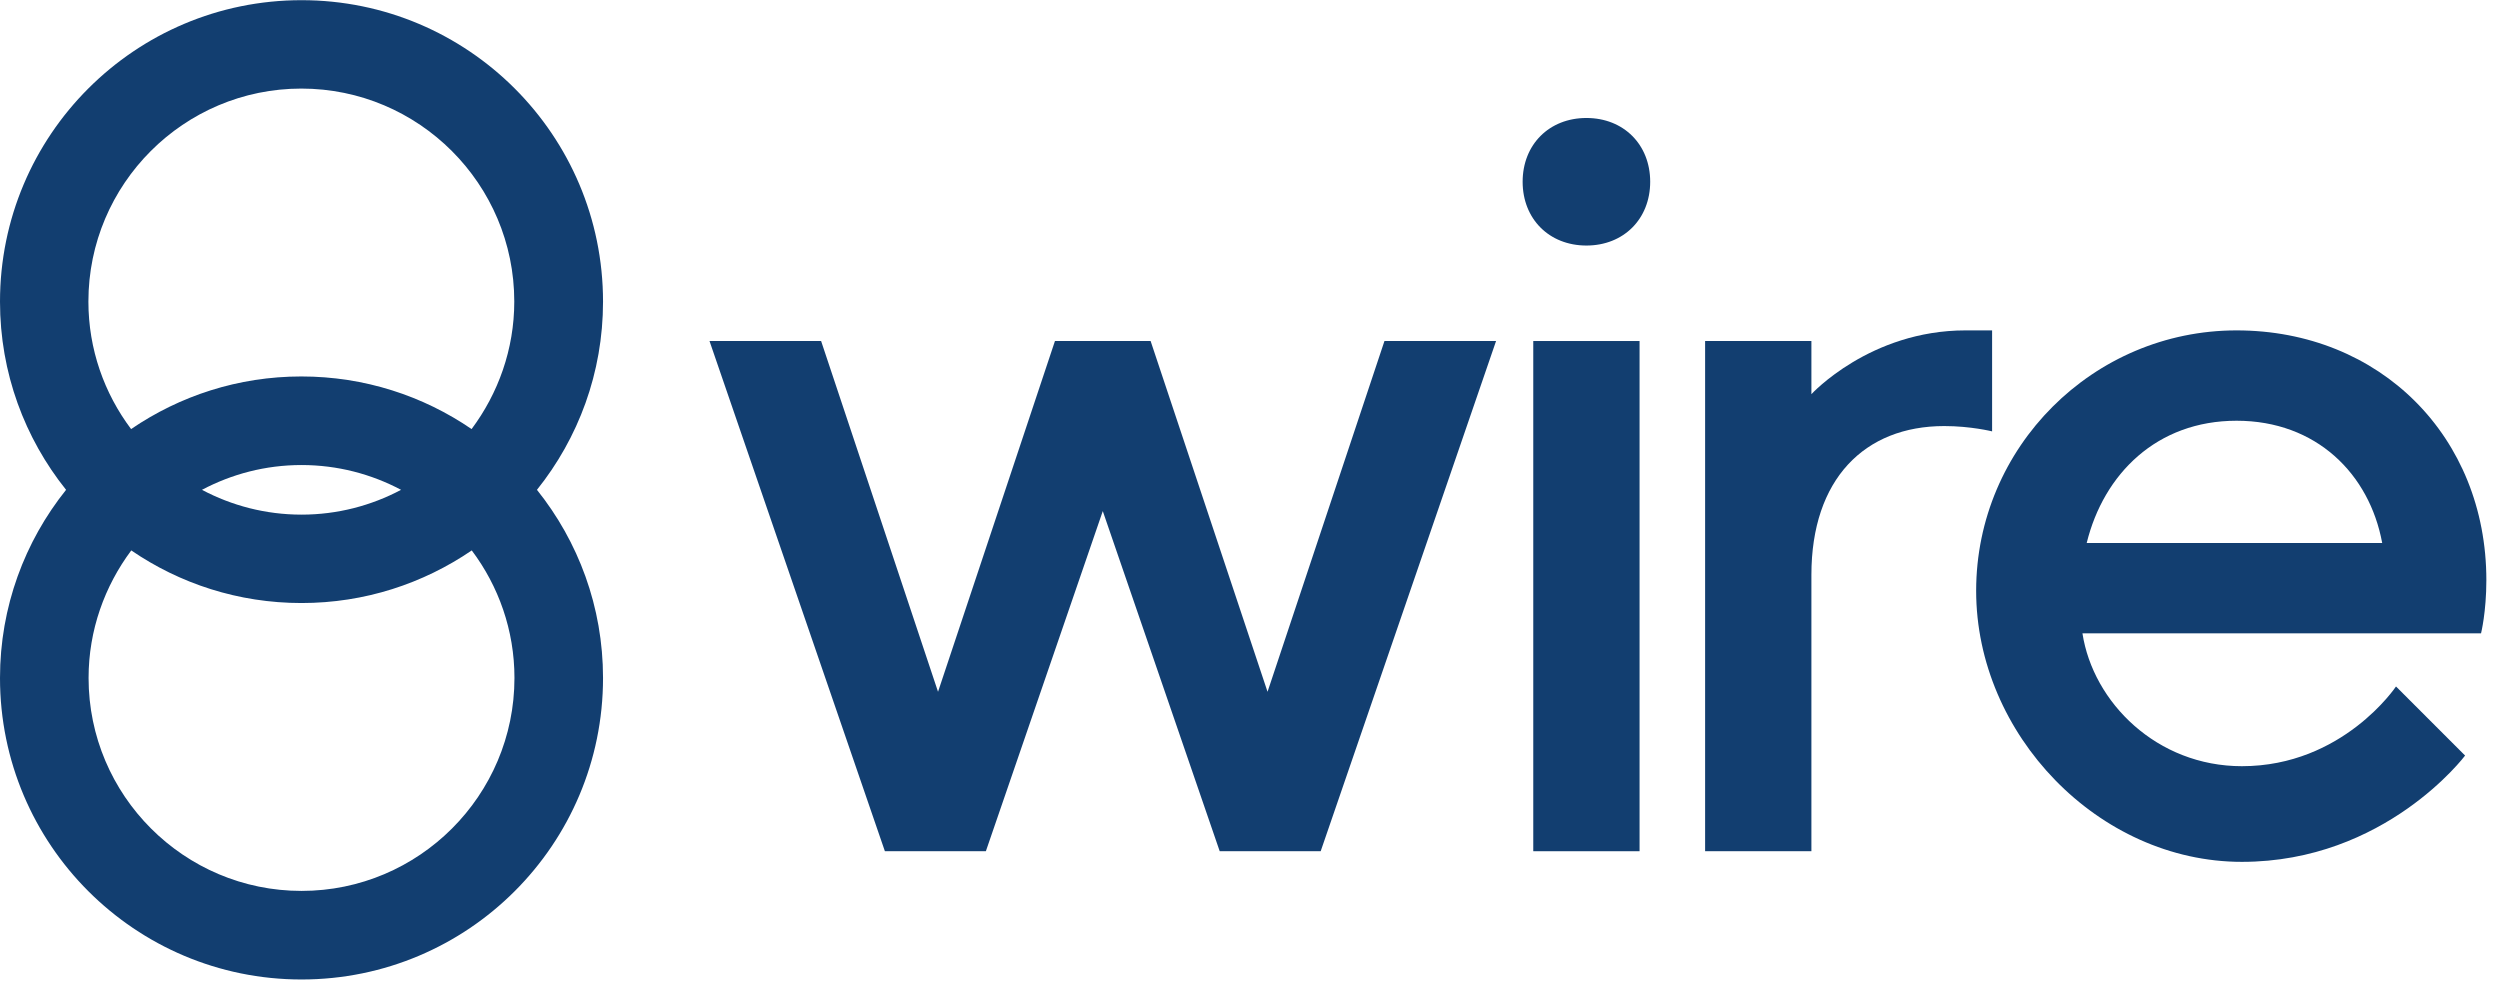 <?xml version="1.0" encoding="UTF-8" standalone="no"?> <svg xmlns="http://www.w3.org/2000/svg" xmlns:xlink="http://www.w3.org/1999/xlink" xmlns:serif="http://www.serif.com/" width="100%" height="100%" viewBox="0 0 588 234" version="1.1" xml:space="preserve" style="fill-rule:evenodd;clip-rule:evenodd;stroke-linejoin:round;stroke-miterlimit:2;"><path d="M298.125,162.708l-27.5,-82.5l-22.5,0l-27.5,82.5l-27.5,-82.5l-26.25,0l41.25,120l23.75,0l27.5,-80l27.5,80l23.75,0l41.25,-120l-26.25,0l-27.5,82.5Z" style="fill:#123e70;fill-rule:nonzero;"></path><path d="M373.125,27.75c-8.75,-0 -15,6.25 -15,15c0,8.75 6.25,15 15,15c8.75,0 15,-6.25 15,-15c-0,-8.75 -6.25,-15 -15,-15Z" style="fill:#123e70;fill-rule:nonzero;"></path><rect x="360.625" y="80.208" width="25" height="120" style="fill:#123e70;"></rect><path d="M468.542,77.708l-6.25,0c-22.5,0 -36.25,15 -36.25,15l-0,-12.5l-25,0l-0,120l25,0l-0,-65c-0,-22.5 12.5,-35 31.25,-35c6.25,0 11.25,1.25 11.25,1.25l-0,-23.75Z" style="fill:#123e70;fill-rule:nonzero;"></path><path d="M584.792,136.458c-0,-33.75 -25,-58.75 -58.75,-58.75c-33.75,0 -61.25,27.5 -61.25,61.25c-0,33.75 28.75,63.75 62.5,63.75c33.75,0 52.5,-25 52.5,-25l-16.25,-16.25c-0,0 -12.5,18.75 -36.25,18.75c-20,0 -35,-15 -37.5,-31.25l93.75,0c-0,0 1.25,-5 1.25,-12.5Zm-94,-8.75c4,-16.25 16.5,-28.75 35.25,-28.75c18.75,0 31.25,12.5 34.25,28.75l-69.5,0Z" style="fill:#123e70;fill-rule:nonzero;"></path><path d="M70.917,0.042c-39.167,-0 -70.917,31.75 -70.917,70.916c0,16.75 5.833,32.125 15.542,44.25c-9.709,12.125 -15.542,27.5 -15.542,44.25c0,39.167 31.75,70.917 70.917,70.917c39.166,0 70.916,-31.75 70.916,-70.917c0,-16.75 -5.833,-32.125 -15.541,-44.25c9.708,-12.125 15.541,-27.5 15.541,-44.25c0,-39.166 -31.75,-70.916 -70.916,-70.916Zm-0,209.5c-27.625,-0 -50.084,-22.459 -50.084,-50.084c0,-11.25 3.792,-21.625 10.042,-30c11.375,7.792 25.167,12.375 40.042,12.375c14.875,0 28.625,-4.583 40.041,-12.375c6.292,8.375 10.042,18.75 10.042,30c-0,27.625 -22.458,50.084 -50.083,50.084Zm-23.417,-94.334c7,-3.708 14.958,-5.833 23.417,-5.833c8.458,-0 16.416,2.125 23.416,5.833c-7,3.709 -14.958,5.834 -23.416,5.834c-8.459,-0 -16.417,-2.125 -23.417,-5.834Zm63.417,-14.291c-11.375,-7.792 -25.167,-12.375 -40.042,-12.375c-14.875,-0 -28.625,4.583 -40.042,12.375c-6.291,-8.375 -10.041,-18.75 -10.041,-30c-0,-27.625 22.458,-50.084 50.083,-50.084c27.625,0 50.083,22.459 50.083,50.084c0,11.25 -3.791,21.625 -10.041,30Z" style="fill:#123e70;fill-rule:nonzero;"></path></svg> 